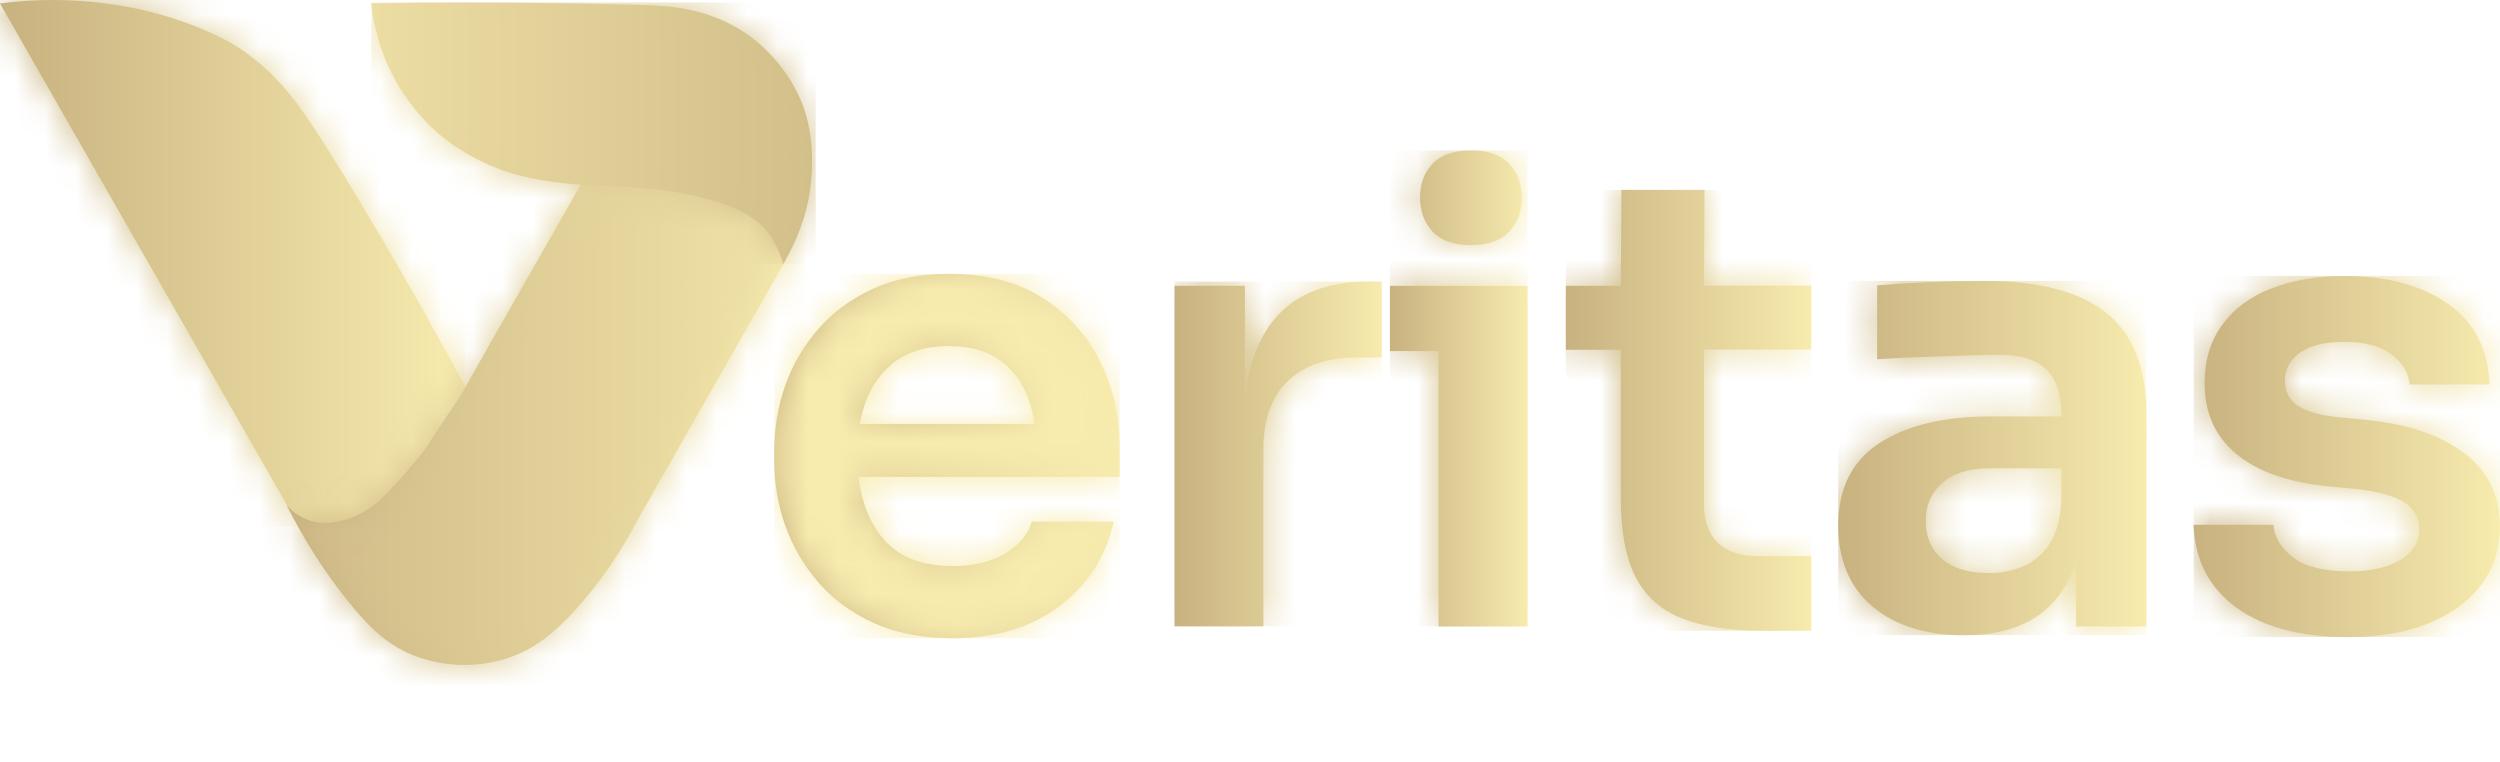 <svg width="82" height="25" viewBox="0 0 82 25" fill="none" xmlns="http://www.w3.org/2000/svg">
<path d="M29.149 12.034C29.643 11.578 30.297 11.352 31.123 11.352C31.948 11.352 32.591 11.578 33.06 12.034C33.529 12.483 33.821 13.107 33.933 13.906H28.202C28.344 13.107 28.66 12.483 29.147 12.034M28.644 9.469C27.937 9.79 27.335 10.227 26.855 10.775C26.373 11.322 26.005 11.942 25.762 12.629C25.517 13.311 25.398 14.029 25.398 14.767V15.158C25.398 15.869 25.517 16.57 25.762 17.256C26.007 17.939 26.375 18.562 26.855 19.117C27.338 19.671 27.948 20.113 28.68 20.445C29.412 20.771 30.267 20.935 31.248 20.935C32.646 20.935 33.817 20.585 34.75 19.884C35.683 19.184 36.277 18.257 36.533 17.108H33.846C33.721 17.523 33.437 17.867 32.98 18.145C32.522 18.426 31.946 18.565 31.248 18.565C30.286 18.565 29.554 18.298 29.055 17.766C28.561 17.229 28.264 16.525 28.163 15.643H36.723V14.617C36.723 13.632 36.508 12.712 36.081 11.854C35.658 10.997 35.029 10.303 34.203 9.774C33.377 9.244 32.355 8.982 31.125 8.982C30.185 8.982 29.359 9.145 28.646 9.466" fill="url(#paint0_linear_118_1482)"/>
<mask id="mask0_118_1482" style="mask-type:luminance" maskUnits="userSpaceOnUse" x="25" y="8" width="12" height="13">
<path d="M29.149 12.034C29.643 11.578 30.297 11.352 31.123 11.352C31.948 11.352 32.591 11.578 33.06 12.034C33.529 12.483 33.821 13.107 33.933 13.906H28.202C28.344 13.107 28.66 12.483 29.147 12.034M28.644 9.469C27.937 9.79 27.335 10.227 26.855 10.775C26.373 11.322 26.005 11.942 25.762 12.629C25.517 13.311 25.398 14.029 25.398 14.767V15.158C25.398 15.869 25.517 16.57 25.762 17.256C26.007 17.939 26.375 18.562 26.855 19.117C27.338 19.671 27.948 20.113 28.68 20.445C29.412 20.771 30.267 20.935 31.248 20.935C32.646 20.935 33.817 20.585 34.75 19.884C35.683 19.184 36.277 18.257 36.533 17.108H33.846C33.721 17.523 33.437 17.867 32.98 18.145C32.522 18.426 31.946 18.565 31.248 18.565C30.286 18.565 29.554 18.298 29.055 17.766C28.561 17.229 28.264 16.525 28.163 15.643H36.723V14.617C36.723 13.632 36.508 12.712 36.081 11.854C35.658 10.997 35.029 10.303 34.203 9.774C33.377 9.244 32.355 8.982 31.125 8.982C30.185 8.982 29.359 9.145 28.646 9.466" fill="white"/>
</mask>
<g mask="url(#mask0_118_1482)">
<path d="M36.723 8.984H25.398V20.935H36.723V8.984Z" fill="url(#paint1_linear_118_1482)"/>
</g>
<path d="M44.899 9.235C42.491 9.235 41.135 10.494 40.833 13.019V9.374H38.525V20.544H41.439V14.727C41.439 13.764 41.706 13.026 42.235 12.505C42.763 11.987 43.532 11.724 44.524 11.724H45.32V9.235H44.897H44.899Z" fill="url(#paint2_linear_118_1482)"/>
<mask id="mask1_118_1482" style="mask-type:luminance" maskUnits="userSpaceOnUse" x="38" y="9" width="8" height="12">
<path d="M44.899 9.235C42.491 9.235 41.135 10.494 40.833 13.019V9.374H38.525V20.544H41.439V14.727C41.439 13.764 41.706 13.026 42.235 12.505C42.763 11.987 43.532 11.724 44.524 11.724H45.32V9.235H44.897H44.899Z" fill="white"/>
</mask>
<g mask="url(#mask1_118_1482)">
<path d="M45.32 9.235H38.525V20.544H45.32V9.235Z" fill="url(#paint3_linear_118_1482)"/>
</g>
<path d="M45.59 9.377V11.515H47.184V20.547H50.102V9.377H45.59ZM46.987 5.371C46.715 5.656 46.578 6.028 46.578 6.477C46.578 6.926 46.715 7.298 46.987 7.597C47.262 7.893 47.682 8.039 48.254 8.039C48.826 8.039 49.228 7.893 49.503 7.597C49.777 7.298 49.912 6.926 49.912 6.477C49.912 6.028 49.775 5.656 49.503 5.371C49.228 5.079 48.814 4.933 48.254 4.933C47.694 4.933 47.262 5.079 46.987 5.371Z" fill="url(#paint4_linear_118_1482)"/>
<mask id="mask2_118_1482" style="mask-type:luminance" maskUnits="userSpaceOnUse" x="45" y="4" width="6" height="17">
<path d="M45.59 9.377V11.515H47.184V20.547H50.102V9.377H45.59ZM46.987 5.371C46.715 5.656 46.578 6.028 46.578 6.477C46.578 6.926 46.715 7.298 46.987 7.597C47.262 7.893 47.682 8.039 48.254 8.039C48.826 8.039 49.228 7.893 49.503 7.597C49.777 7.298 49.912 6.926 49.912 6.477C49.912 6.028 49.775 5.656 49.503 5.371C49.228 5.079 48.814 4.933 48.254 4.933C47.694 4.933 47.262 5.079 46.987 5.371Z" fill="white"/>
</mask>
<g mask="url(#mask2_118_1482)">
<path d="M50.102 4.933H45.59V20.544H50.102V4.933Z" fill="url(#paint5_linear_118_1482)"/>
</g>
<path d="M53.184 6.232L53.161 9.374H51.359V11.473H53.161V16.345C53.161 17.447 53.328 18.309 53.655 18.94C53.983 19.57 54.492 20.019 55.176 20.286C55.86 20.553 56.727 20.688 57.774 20.688H59.409V18.239H57.632C57.068 18.239 56.64 18.093 56.336 17.795C56.038 17.499 55.89 17.079 55.89 16.529V11.468H59.409V9.37H55.89L55.908 6.228H53.187L53.184 6.232Z" fill="url(#paint6_linear_118_1482)"/>
<mask id="mask3_118_1482" style="mask-type:luminance" maskUnits="userSpaceOnUse" x="51" y="6" width="9" height="15">
<path d="M53.184 6.232L53.161 9.374H51.359V11.473H53.161V16.345C53.161 17.447 53.328 18.309 53.655 18.94C53.983 19.57 54.492 20.019 55.176 20.286C55.86 20.553 56.727 20.688 57.774 20.688H59.409V18.239H57.632C57.068 18.239 56.64 18.093 56.336 17.795C56.038 17.499 55.89 17.079 55.89 16.529V11.468H59.409V9.37H55.89L55.908 6.228H53.187L53.184 6.232Z" fill="white"/>
</mask>
<g mask="url(#mask3_118_1482)">
<path d="M59.409 6.233H51.359V20.69H59.409V6.233Z" fill="url(#paint7_linear_118_1482)"/>
</g>
<path d="M63.698 18.336C63.341 18.026 63.163 17.607 63.163 17.088C63.163 16.57 63.341 16.168 63.698 15.847C64.055 15.526 64.572 15.362 65.244 15.362H67.611V16.413C67.581 17.014 67.455 17.492 67.224 17.84C66.993 18.19 66.701 18.435 66.351 18.581C66.001 18.726 65.63 18.796 65.246 18.796C64.574 18.796 64.057 18.643 63.7 18.336M63.277 9.253C62.616 9.282 62.047 9.318 61.571 9.359V11.785C61.962 11.756 62.408 11.733 62.902 11.715C63.396 11.697 63.89 11.681 64.377 11.664C64.871 11.646 65.292 11.641 65.644 11.641C66.957 11.641 67.611 12.283 67.611 13.56V13.659H65.287C63.76 13.659 62.547 13.95 61.644 14.534C60.745 15.117 60.295 16.02 60.295 17.238C60.295 18.376 60.67 19.261 61.413 19.891C62.161 20.522 63.167 20.836 64.427 20.836C66.36 20.836 67.579 20.026 68.096 18.41V20.549H70.403V13.616C70.403 12.065 69.957 10.945 69.072 10.252C68.187 9.558 66.868 9.215 65.118 9.215C64.56 9.215 63.947 9.226 63.282 9.255" fill="url(#paint8_linear_118_1482)"/>
<mask id="mask4_118_1482" style="mask-type:luminance" maskUnits="userSpaceOnUse" x="60" y="9" width="11" height="12">
<path d="M63.698 18.336C63.341 18.026 63.163 17.607 63.163 17.088C63.163 16.57 63.341 16.168 63.698 15.847C64.055 15.526 64.572 15.362 65.244 15.362H67.611V16.413C67.581 17.014 67.455 17.492 67.224 17.84C66.993 18.19 66.701 18.435 66.351 18.581C66.001 18.726 65.63 18.796 65.246 18.796C64.574 18.796 64.057 18.643 63.7 18.336M63.277 9.253C62.616 9.282 62.047 9.318 61.571 9.359V11.785C61.962 11.756 62.408 11.733 62.902 11.715C63.396 11.697 63.89 11.681 64.377 11.664C64.871 11.646 65.292 11.641 65.644 11.641C66.957 11.641 67.611 12.283 67.611 13.56V13.659H65.287C63.76 13.659 62.547 13.95 61.644 14.534C60.745 15.117 60.295 16.02 60.295 17.238C60.295 18.376 60.67 19.261 61.413 19.891C62.161 20.522 63.167 20.836 64.427 20.836C66.36 20.836 67.579 20.026 68.096 18.41V20.549H70.403V13.616C70.403 12.065 69.957 10.945 69.072 10.252C68.187 9.558 66.868 9.215 65.118 9.215C64.56 9.215 63.947 9.226 63.282 9.255" fill="white"/>
</mask>
<g mask="url(#mask4_118_1482)">
<path d="M70.399 9.213H60.293V20.832H70.399V9.213Z" fill="url(#paint9_linear_118_1482)"/>
</g>
<path d="M74.522 9.451C73.827 9.718 73.285 10.115 72.894 10.647C72.507 11.172 72.311 11.812 72.311 12.566C72.311 13.529 72.649 14.292 73.326 14.868C74.003 15.445 74.984 15.802 76.274 15.941L77.278 16.04C78.032 16.128 78.568 16.273 78.883 16.489C79.199 16.698 79.352 16.989 79.352 17.357C79.352 17.784 79.144 18.12 78.721 18.372C78.305 18.616 77.751 18.74 77.067 18.74C76.228 18.74 75.606 18.587 75.206 18.28C74.808 17.97 74.6 17.615 74.57 17.214H71.949C71.99 18.367 72.459 19.272 73.347 19.925C74.232 20.571 75.462 20.899 77.026 20.899C78.03 20.899 78.904 20.746 79.647 20.45C80.39 20.147 80.967 19.727 81.378 19.184C81.788 18.641 81.996 18.002 81.996 17.261C81.996 16.258 81.609 15.465 80.843 14.877C80.077 14.289 79.023 13.921 77.699 13.782L76.688 13.683C76.056 13.614 75.613 13.486 75.343 13.293C75.076 13.1 74.945 12.826 74.945 12.472C74.945 12.117 75.112 11.796 75.451 11.563C75.789 11.329 76.265 11.213 76.877 11.213C77.561 11.213 78.085 11.352 78.442 11.625C78.799 11.899 78.995 12.225 79.036 12.611H81.657C81.616 11.462 81.163 10.582 80.296 9.969C79.427 9.356 78.3 9.053 76.903 9.053C76.006 9.053 75.215 9.188 74.52 9.455" fill="url(#paint10_linear_118_1482)"/>
<mask id="mask5_118_1482" style="mask-type:luminance" maskUnits="userSpaceOnUse" x="71" y="9" width="11" height="12">
<path d="M74.522 9.451C73.827 9.718 73.285 10.115 72.894 10.647C72.507 11.172 72.311 11.812 72.311 12.566C72.311 13.529 72.649 14.292 73.326 14.868C74.003 15.445 74.984 15.802 76.274 15.941L77.278 16.04C78.032 16.128 78.568 16.273 78.883 16.489C79.199 16.698 79.352 16.989 79.352 17.357C79.352 17.784 79.144 18.12 78.721 18.372C78.305 18.616 77.751 18.74 77.067 18.74C76.228 18.74 75.606 18.587 75.206 18.28C74.808 17.97 74.6 17.615 74.57 17.214H71.949C71.99 18.367 72.459 19.272 73.347 19.925C74.232 20.571 75.462 20.899 77.026 20.899C78.03 20.899 78.904 20.746 79.647 20.45C80.39 20.147 80.967 19.727 81.378 19.184C81.788 18.641 81.996 18.002 81.996 17.261C81.996 16.258 81.609 15.465 80.843 14.877C80.077 14.289 79.023 13.921 77.699 13.782L76.688 13.683C76.056 13.614 75.613 13.486 75.343 13.293C75.076 13.1 74.945 12.826 74.945 12.472C74.945 12.117 75.112 11.796 75.451 11.563C75.789 11.329 76.265 11.213 76.877 11.213C77.561 11.213 78.085 11.352 78.442 11.625C78.799 11.899 78.995 12.225 79.036 12.611H81.657C81.616 11.462 81.163 10.582 80.296 9.969C79.427 9.356 78.3 9.053 76.903 9.053C76.006 9.053 75.215 9.188 74.52 9.455" fill="white"/>
</mask>
<g mask="url(#mask5_118_1482)">
<path d="M82 9.049H71.953V20.894H82V9.049Z" fill="url(#paint11_linear_118_1482)"/>
</g>
<path d="M0 0.114L9.461 16.655V16.637C9.55 16.801 10.111 17.106 10.467 17.144C11.885 17.281 12.743 16.119 13.395 15.38C13.898 14.83 14.282 14.247 14.696 13.578L15.258 12.678C13.573 9.556 11.473 5.965 10.202 4.051C9.669 3.263 9.049 2.406 7.926 1.629C7.277 1.178 5.887 0.554 4.261 0.24C3.417 0.081 2.575 0 1.736 0C1.157 0 0.579 0.038 0 0.114Z" fill="url(#paint12_linear_118_1482)"/>
<mask id="mask6_118_1482" style="mask-type:luminance" maskUnits="userSpaceOnUse" x="0" y="0" width="16" height="18">
<path d="M0 0.114L9.461 16.655V16.637C9.55 16.801 10.111 17.106 10.467 17.144C11.885 17.281 12.743 16.119 13.395 15.38C13.898 14.83 14.282 14.247 14.696 13.578L15.258 12.678C13.573 9.556 11.473 5.965 10.202 4.051C9.669 3.263 9.049 2.406 7.926 1.629C7.277 1.178 5.887 0.554 4.261 0.24C3.417 0.081 2.575 0 1.736 0C1.157 0 0.579 0.038 0 0.114Z" fill="white"/>
</mask>
<g mask="url(#mask6_118_1482)">
<path d="M15.254 0H0V17.281H15.254V0Z" fill="url(#paint13_linear_118_1482)"/>
</g>
<path d="M21.109 4.475C20.311 4.682 19.632 5.182 19.158 5.864C18.035 7.842 16.055 11.282 15.316 12.608C14.962 13.235 14.518 13.827 14.104 14.485C13.926 14.803 13.247 15.591 12.654 16.21C12.535 16.336 12.181 16.673 11.767 16.873C11.145 17.18 10.585 17.18 10.319 17.117C9.965 17.03 9.64 16.841 9.402 16.572C9.965 17.698 10.644 18.762 11.413 19.718C12.181 20.681 12.803 21.213 13.658 21.532C14.635 21.895 15.758 21.902 16.732 21.556C17.441 21.312 18.093 20.863 18.861 20.017C19.659 19.135 20.368 18.116 20.931 17.021C22.557 14.168 24.183 11.316 25.809 8.463C25.69 7.826 25.514 7.213 25.216 6.65C24.832 5.887 24.27 5.274 24.004 5.074C23.568 4.753 22.824 4.37 21.919 4.37C21.66 4.37 21.388 4.401 21.107 4.473" fill="url(#paint14_linear_118_1482)"/>
<mask id="mask7_118_1482" style="mask-type:luminance" maskUnits="userSpaceOnUse" x="9" y="4" width="17" height="18">
<path d="M21.109 4.475C20.311 4.682 19.632 5.182 19.158 5.864C18.035 7.842 16.055 11.282 15.316 12.608C14.962 13.235 14.518 13.827 14.104 14.485C13.926 14.803 13.247 15.591 12.654 16.21C12.535 16.336 12.181 16.673 11.767 16.873C11.145 17.18 10.585 17.18 10.319 17.117C9.965 17.03 9.64 16.841 9.402 16.572C9.965 17.698 10.644 18.762 11.413 19.718C12.181 20.681 12.803 21.213 13.658 21.532C14.635 21.895 15.758 21.902 16.732 21.556C17.441 21.312 18.093 20.863 18.861 20.017C19.659 19.135 20.368 18.116 20.931 17.021C22.557 14.168 24.183 11.316 25.809 8.463C25.69 7.826 25.514 7.213 25.216 6.65C24.832 5.887 24.27 5.274 24.004 5.074C23.568 4.753 22.824 4.37 21.919 4.37C21.66 4.37 21.388 4.401 21.107 4.473" fill="white"/>
</mask>
<g mask="url(#mask7_118_1482)">
<path d="M10.013 1.318L6.014 21.249L25.196 24.956L29.195 5.025L10.013 1.318Z" fill="url(#paint15_linear_118_1482)"/>
</g>
<path d="M12.18 0.105C12.21 0.512 12.299 0.918 12.416 1.313C12.74 2.433 13.362 3.389 14.101 4.127C14.691 4.702 15.462 5.198 16.377 5.548C16.909 5.766 17.767 5.943 18.712 6.03C19.274 6.087 19.805 6.1 20.367 6.125C22.94 6.23 24.566 6.845 25.126 7.545C25.392 7.877 25.57 8.252 25.689 8.665C26.133 7.909 26.457 7.076 26.576 6.212C26.755 4.854 26.517 3.815 26.222 3.191C25.837 2.341 25.215 1.616 24.477 1.102C23.176 0.22 21.817 0.182 21.046 0.164C19.061 0.11 17.163 0.083 15.256 0.083C14.238 0.083 13.216 0.092 12.178 0.108" fill="url(#paint16_linear_118_1482)"/>
<mask id="mask8_118_1482" style="mask-type:luminance" maskUnits="userSpaceOnUse" x="12" y="0" width="15" height="9">
<path d="M12.18 0.105C12.21 0.512 12.299 0.918 12.416 1.313C12.74 2.433 13.362 3.389 14.101 4.127C14.691 4.702 15.462 5.198 16.377 5.548C16.909 5.766 17.767 5.943 18.712 6.03C19.274 6.087 19.805 6.1 20.367 6.125C22.94 6.23 24.566 6.845 25.126 7.545C25.392 7.877 25.57 8.252 25.689 8.665C26.133 7.909 26.457 7.076 26.576 6.212C26.755 4.854 26.517 3.815 26.222 3.191C25.837 2.341 25.215 1.616 24.477 1.102C23.176 0.22 21.817 0.182 21.046 0.164C19.061 0.11 17.163 0.083 15.256 0.083C14.238 0.083 13.216 0.092 12.178 0.108" fill="white"/>
</mask>
<g mask="url(#mask8_118_1482)">
<path d="M26.754 0.081H12.18V8.665H26.754V0.081Z" fill="url(#paint17_linear_118_1482)"/>
</g>
<defs>
<linearGradient id="paint0_linear_118_1482" x1="25.398" y1="14.96" x2="36.723" y2="14.96" gradientUnits="userSpaceOnUse">
<stop stop-color="#C8B280"/>
<stop offset="1" stop-color="#F7EBAE"/>
</linearGradient>
<linearGradient id="paint1_linear_118_1482" x1="-0" y1="14.96" x2="0.229" y2="14.96" gradientUnits="userSpaceOnUse">
<stop stop-color="#C8B280"/>
<stop offset="1" stop-color="#F7EBAE"/>
</linearGradient>
<linearGradient id="paint2_linear_118_1482" x1="38.525" y1="14.891" x2="45.32" y2="14.891" gradientUnits="userSpaceOnUse">
<stop stop-color="#C8B280"/>
<stop offset="1" stop-color="#F7EBAE"/>
</linearGradient>
<linearGradient id="paint3_linear_118_1482" x1="38.525" y1="14.891" x2="45.32" y2="14.891" gradientUnits="userSpaceOnUse">
<stop stop-color="#C8B280"/>
<stop offset="1" stop-color="#F7EBAE"/>
</linearGradient>
<linearGradient id="paint4_linear_118_1482" x1="45.59" y1="12.739" x2="50.102" y2="12.739" gradientUnits="userSpaceOnUse">
<stop stop-color="#C8B280"/>
<stop offset="1" stop-color="#F7EBAE"/>
</linearGradient>
<linearGradient id="paint5_linear_118_1482" x1="45.59" y1="12.739" x2="50.102" y2="12.739" gradientUnits="userSpaceOnUse">
<stop stop-color="#C8B280"/>
<stop offset="1" stop-color="#F7EBAE"/>
</linearGradient>
<linearGradient id="paint6_linear_118_1482" x1="51.359" y1="13.461" x2="59.409" y2="13.461" gradientUnits="userSpaceOnUse">
<stop stop-color="#C8B280"/>
<stop offset="1" stop-color="#F7EBAE"/>
</linearGradient>
<linearGradient id="paint7_linear_118_1482" x1="51.359" y1="13.461" x2="59.409" y2="13.461" gradientUnits="userSpaceOnUse">
<stop stop-color="#C8B280"/>
<stop offset="1" stop-color="#F7EBAE"/>
</linearGradient>
<linearGradient id="paint8_linear_118_1482" x1="60.293" y1="15.021" x2="70.399" y2="15.021" gradientUnits="userSpaceOnUse">
<stop stop-color="#C8B280"/>
<stop offset="1" stop-color="#F7EBAE"/>
</linearGradient>
<linearGradient id="paint9_linear_118_1482" x1="60.293" y1="15.021" x2="70.399" y2="15.021" gradientUnits="userSpaceOnUse">
<stop stop-color="#C8B280"/>
<stop offset="1" stop-color="#F7EBAE"/>
</linearGradient>
<linearGradient id="paint10_linear_118_1482" x1="71.954" y1="14.972" x2="82" y2="14.972" gradientUnits="userSpaceOnUse">
<stop stop-color="#C8B280"/>
<stop offset="1" stop-color="#F7EBAE"/>
</linearGradient>
<linearGradient id="paint11_linear_118_1482" x1="71.953" y1="14.972" x2="82" y2="14.972" gradientUnits="userSpaceOnUse">
<stop stop-color="#C8B280"/>
<stop offset="1" stop-color="#F7EBAE"/>
</linearGradient>
<linearGradient id="paint12_linear_118_1482" x1="0" y1="8.578" x2="15.254" y2="8.578" gradientUnits="userSpaceOnUse">
<stop stop-color="#C8B280"/>
<stop offset="1" stop-color="#F7EBAE"/>
</linearGradient>
<linearGradient id="paint13_linear_118_1482" x1="0" y1="8.641" x2="15.254" y2="8.641" gradientUnits="userSpaceOnUse">
<stop stop-color="#C8B280"/>
<stop offset="1" stop-color="#F7EBAE"/>
</linearGradient>
<linearGradient id="paint14_linear_118_1482" x1="9.402" y1="13.091" x2="25.809" y2="13.091" gradientUnits="userSpaceOnUse">
<stop stop-color="#C8B280"/>
<stop offset="1" stop-color="#F7EBAE"/>
</linearGradient>
<linearGradient id="paint15_linear_118_1482" x1="6.015" y1="13.139" x2="29.195" y2="13.139" gradientUnits="userSpaceOnUse">
<stop stop-color="#C8B280"/>
<stop offset="1" stop-color="#F7EBAE"/>
</linearGradient>
<linearGradient id="paint16_linear_118_1482" x1="12.18" y1="4.372" x2="26.638" y2="4.372" gradientUnits="userSpaceOnUse">
<stop stop-color="#ECDDA3"/>
<stop offset="1" stop-color="#D2BF8A"/>
</linearGradient>
<linearGradient id="paint17_linear_118_1482" x1="12.18" y1="4.372" x2="26.754" y2="4.372" gradientUnits="userSpaceOnUse">
<stop stop-color="#ECDDA3"/>
<stop offset="1" stop-color="#D2BF8A"/>
</linearGradient>
</defs>
</svg>

